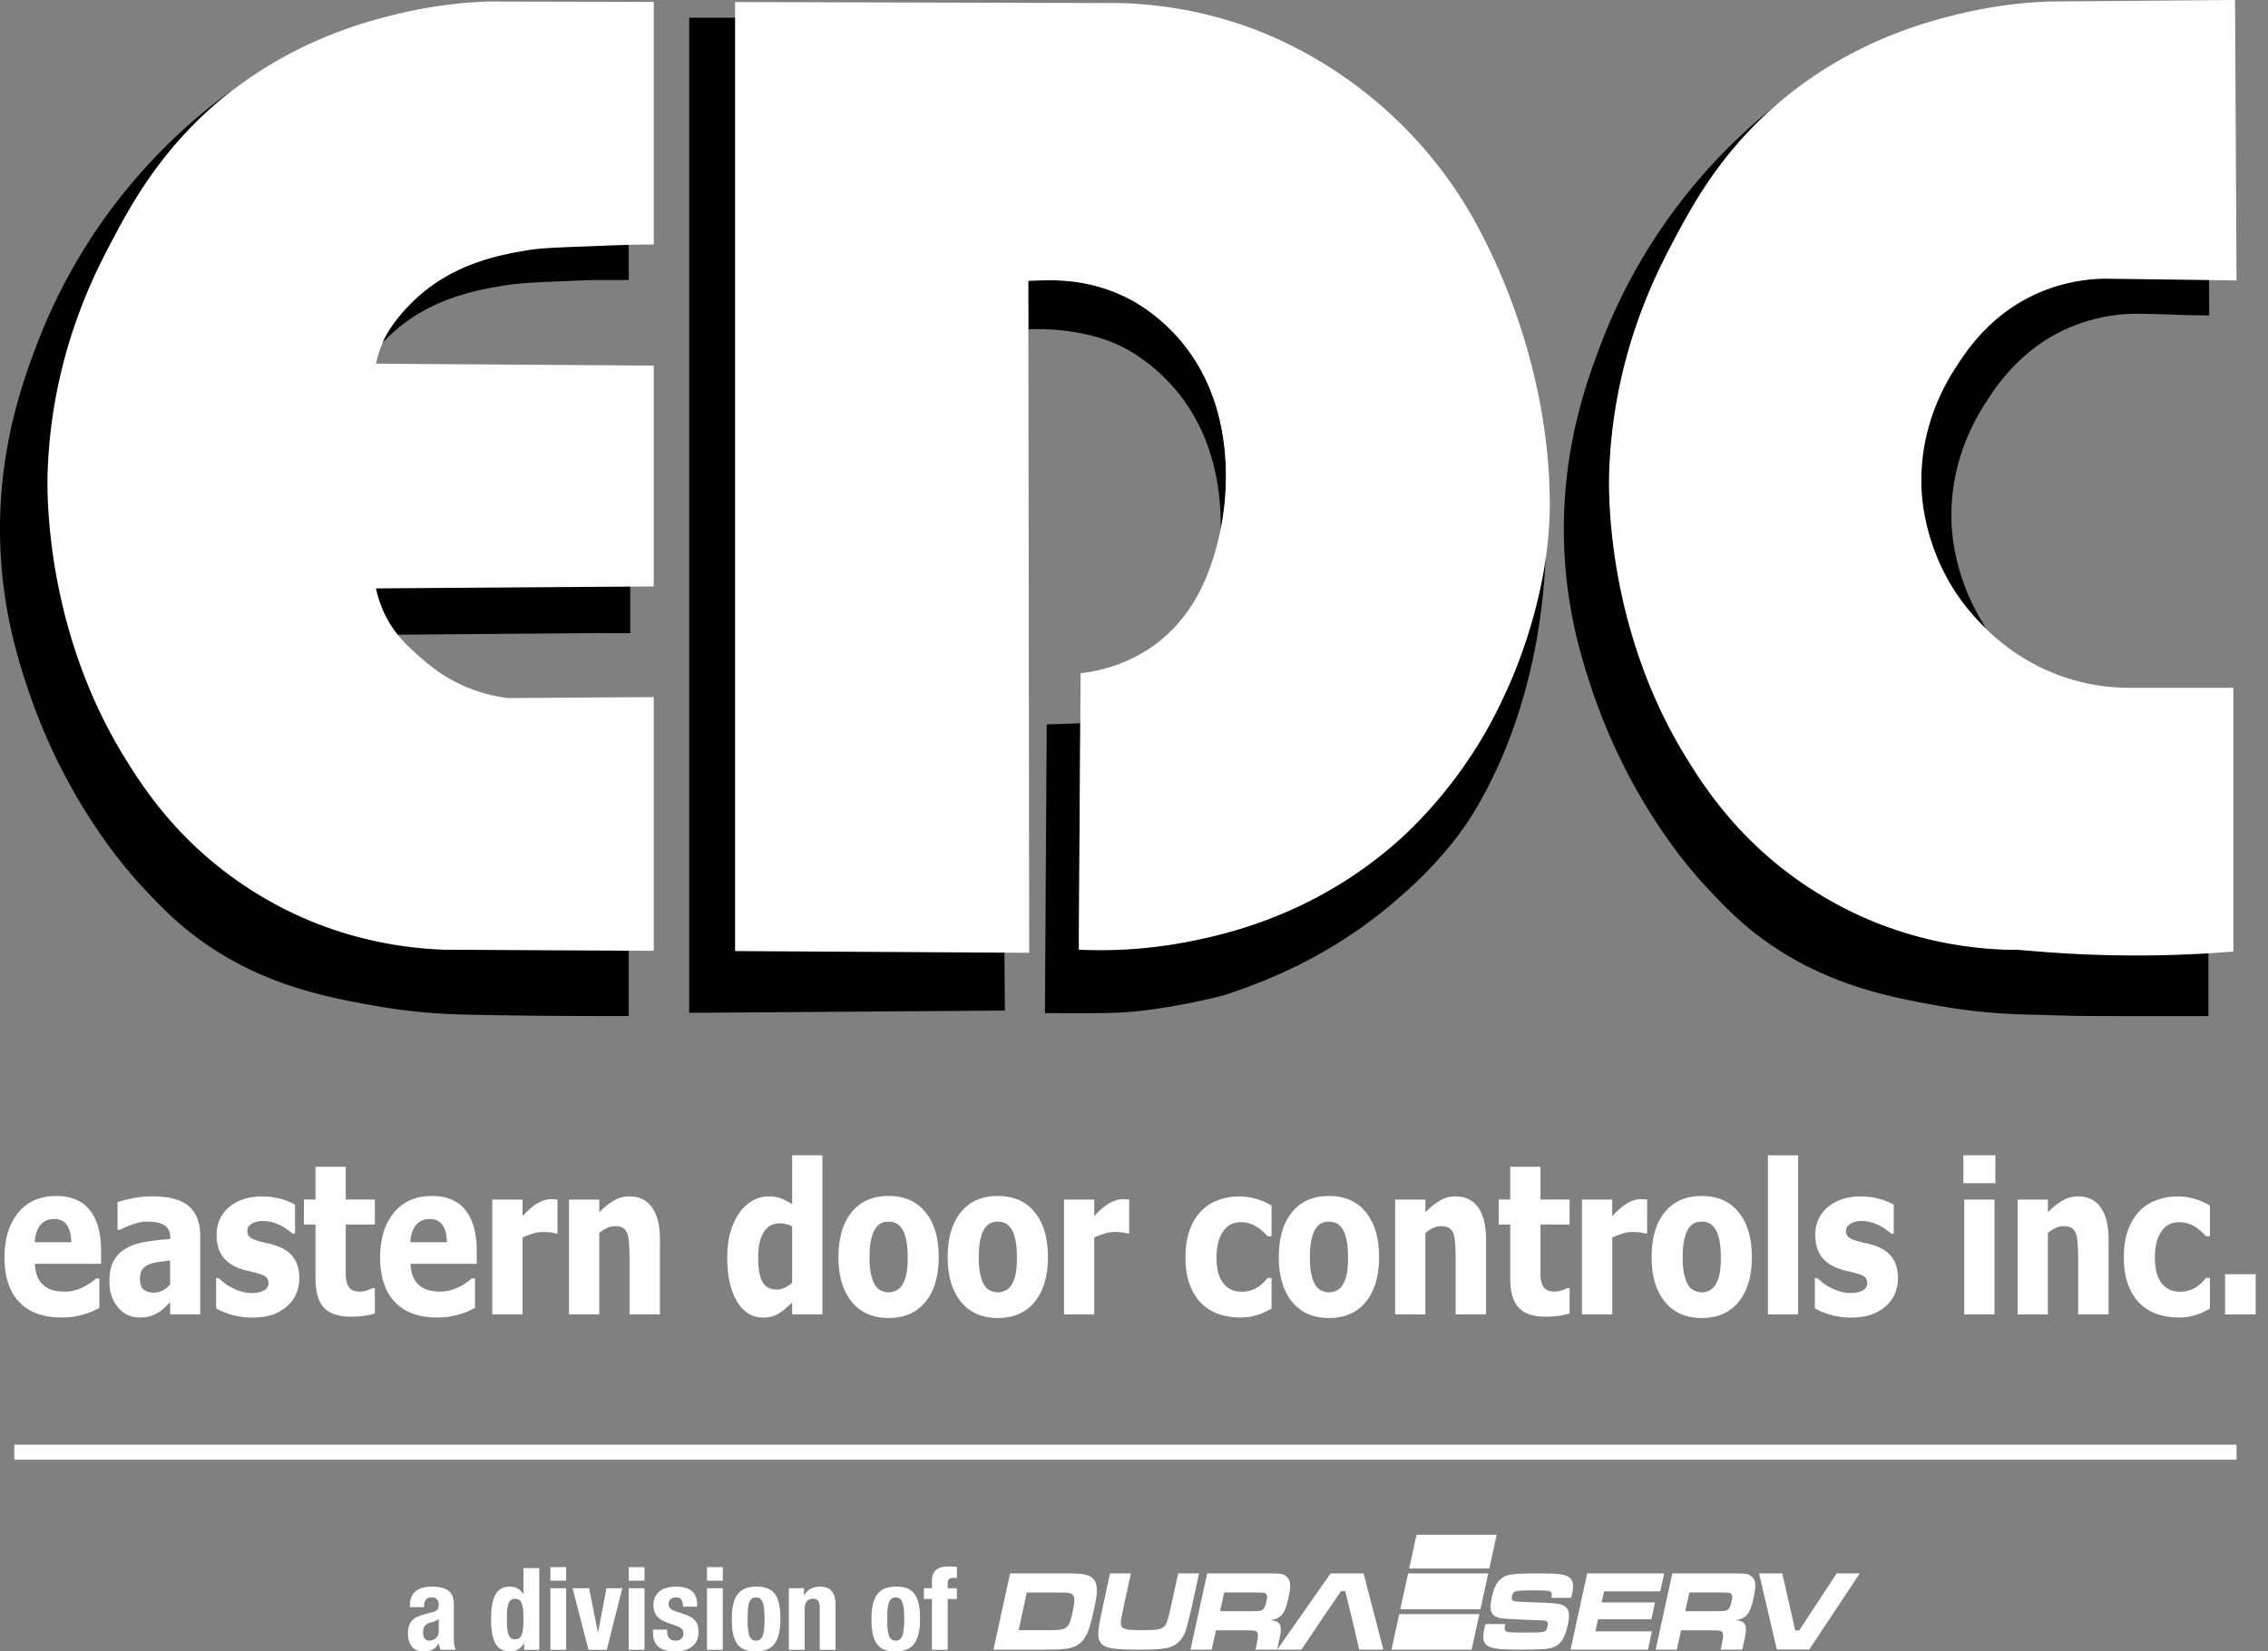 <?xml version="1.0" encoding="UTF-8"?> <svg xmlns="http://www.w3.org/2000/svg" id="Layer_4" data-name="Layer 4" width="3843.15" height="2798.55" viewBox="0 0 3843.15 2798.55"><rect x="0" y="0" width="3843.15" height="2798.55" fill="#808080" stroke="none"/><path d="M694.58,2723.46v-2.53c0-24.06,16.5-32.2,36.67-32.2,31.82,0,37.84,13.17,37.84,32v54.92c0,9.68.59,14.14,3.29,20.16h-25.6c-1.77-3.28-2.53-7.37-3.3-10.86h-.4c-6.19,10.86-13.77,13.58-26.57,13.58-18.65,0-25.24-15.92-25.24-29.87,0-19.6,8-27.55,26.4-32.61L732.8,2732c8-2.13,10.68-5.24,10.68-12.21,0-7.95-3.5-12.82-12.42-12.82-8.15,0-12.42,5.43-12.42,13.58v2.93Zm48.9,20.16a33.1,33.1,0,0,1-11.46,5.24c-10.86,2.34-15.13,7.58-15.13,16.88,0,8,2.91,14.57,10.1,14.57s16.49-4.65,16.49-16.1Z" fill="#fff"></path><path d="M888.19,2784.77h-.38c-5.83,9.7-13.22,13.77-23.68,13.77-21.94,0-32-16.11-32-54.92s10.08-54.89,32-54.89c10.08,0,16.88,4.06,22.5,12.41H887v-43.86H913.8v138.54H888.19Zm-15.33-6.8c11.83,0,14.15-11.64,14.15-34.35s-2.32-34.33-14.15-34.33c-11.66,0-14,11.64-14,34.33s2.31,34.35,14,34.35" fill="#fff"></path><path d="M932.6,2655.72h26.77v22.9H932.6Zm0,35.72h26.77v104.38H932.6Z" fill="#fff"></path><polygon points="1027.66 2691.44 1054.43 2691.44 1028.25 2795.82 997.2 2795.82 970.24 2691.44 998.17 2691.44 1013.11 2766.14 1013.51 2766.14 1027.66 2691.44" fill="#fff"></polygon><path d="M1065.29,2655.72h26.78v22.9h-26.78Zm0,35.72h26.78v104.38h-26.78Z" fill="#fff"></path><path d="M1130.46,2761.68v3.49c0,9.12,4.86,15.14,14,15.14,8.16,0,13.59-4.08,13.59-12.42,0-6.8-4.46-9.89-9.7-11.85l-18.84-6.78c-14.73-5.24-22.31-14.35-22.31-29.11,0-17.28,10.86-31.42,38.44-31.42,24.24,0,35.69,10.86,35.69,29.67v4.28h-24.06c0-10.49-3.09-15.73-11.85-15.73-6.77,0-12.58,3.88-12.58,11.26,0,5,2.69,9.31,11.62,12.23l16.12,5.44c16.88,5.61,23.07,14.16,23.07,29.86,0,21.94-16.29,32.8-38.79,32.8-30.08,0-38.42-13.2-38.42-33.18v-3.68Z" fill="#fff"></path><path d="M1198,2655.72h26.78v22.9H1198Zm0,35.72h26.78v104.38H1198Z" fill="#fff"></path><path d="M1281.21,2688.73c32.21-.59,41.13,18.62,41.13,54.89,0,35.72-10.48,54.92-41.13,54.92-32.2.59-41.13-18.63-41.13-54.92,0-35.7,10.49-54.89,41.13-54.89m0,91.58c10.86,0,14.36-10.67,14.36-36.69s-3.5-36.67-14.36-36.67c-13.2,0-14.35,15.33-14.35,36.67s1.15,36.69,14.35,36.69" fill="#fff"></path><path d="M1336.68,2691.44h25.61v12.21h.38c5.64-10.27,15.33-14.93,26.61-14.93,16.67,0,26.56,9.12,26.56,29.68v77.42h-26.77v-72c0-10.48-3.5-14.54-11.45-14.54-9.12,0-14.15,5.62-14.15,17.26v69.27h-26.79Z" fill="#fff"></path><path d="M1517.86,2688.73c32.23-.59,41.16,18.62,41.16,54.89,0,35.72-10.49,54.92-41.16,54.92-32.22.59-41.15-18.63-41.15-54.92,0-35.7,10.49-54.89,41.15-54.89m0,91.58c10.89,0,14.36-10.67,14.36-36.69s-3.47-36.67-14.36-36.67c-13.19,0-14.35,15.33-14.35,36.67s1.16,36.69,14.35,36.69" fill="#fff"></path><path d="M1579.14,2709.67h-13.56v-18.23h13.56v-11.85c0-18.82,10.69-25,27.95-25,4.84,0,9.52.19,14.36.59v19a48,48,0,0,0-5.22-.19c-7.58,0-10.3,2.34-10.3,8.34v9.13h15.52v18.23h-15.52v86.15h-26.79Z" fill="#fff"></path><path d="M1711.63,2666.31h85c30,0,34.07.19,43.64,2.52,11.12,2.51,17.3,9.88,18.21,21.89.67,9.11-.4,17.24-5,38.17-7.39,33.9-12.91,47.07-23.47,55.79-11,8.91-21.81,10.85-61.58,10.85h-85Zm64.39,96.28c32.52,0,35.25-1.93,41.58-31,3.5-16.08,3.83-23.25,1.22-27.51-2.7-4.65-7.3-5.43-29.22-5.43h-49.67L1726,2762.59Z" fill="#fff"></path><path d="M1916.33,2666.31l-12.77,58.6c-4,20-4.06,20.23-4.31,25.38-.29,10.12,6,12.22,36.35,12.22,24.2,0,31.77-1.15,36.59-5.73,3.5-3.24,5.12-6.68,8.26-18.7,1.13-4.39,2.64-10.5,3.22-13.17l12.77-58.6h35.35l-12.77,58.6c-6.8,28.82-7.43,30.92-10.43,39.89-5.08,14.51-16.17,24.62-30.07,27.68-11,2.29-22.78,3.05-49.77,3.05-44.41,0-57.76-2.67-64.26-12.79-4.34-6.49-4.55-14.31-1.34-33,.74-4.2.74-4.2,5.06-24.81l12.77-58.6Z" fill="#fff"></path><path d="M2045.57,2666.31h86.79c40.66,0,40.66,0,47.16,5,7.7,6,8.5,14.53,3.6,37-4.18,19.18-7.73,26.54-15.06,31.77-4,2.91-7.64,4.27-15,5.43,17.7,2.32,20.9,8.13,13.69,38l-2.62,12h-36.64l1.48-6.78c3.16-14.53,3.47-19.18,1.36-22.47-1.8-3.1-4.36-3.49-19.21-3.49h-50.73l-7.13,32.74h-35.89Zm72.46,64.12c18.12-.38,18.12-.38,21-2.32,3.25-1.93,5.16-5.81,6.93-14,1.9-8.72,1.29-12.4-2-14.14-2.22-1.17-2.75-1.17-19-1.36H2074.4l-6.92,31.77Z" fill="#fff"></path><polygon points="2220.03 2773.64 2205.18 2795.53 2164.17 2795.53 2254.73 2666.31 2310.58 2666.31 2344.11 2795.53 2303.28 2795.53 2297.97 2773.64 2291.59 2745.35 2279.47 2696.34 2272.4 2696.34 2238.92 2745.35 2220.03 2773.64" fill="#fff"></polygon><path d="M2550.76,2752.08c-1.64,7.53-1.48,10,.85,11.85,2.77,2.26,6.47,2.64,31,2.64,37.4,0,37.4,0,39.86-11.29,1.6-7.33-.56-9.22-11.68-9.4l-18.19-.76-9-.37c-8.16-.38-17.17-.75-27.52-1.32-28.11-.94-34.28-8.84-28.25-36.49,5.2-23.88,13.72-34.61,30.32-38.37,7.2-1.5,22.8-2.26,50.95-2.26,32.6,0,44.41,1.7,51.17,7.72,5.62,4.89,6.78,13,3.67,27.27-.25,1.13-.82,3.76-1.57,6.39h-33.63c1.17-7,1-8.65-1.18-10.34-2.51-1.88-6.72-2.26-32.46-2.26-28.31,0-31,.76-33.06,10-1,4.7,0,7.15,3.39,8.09,2.88.94,12.2,1.5,36.23,2.25,37.46,1.32,44.64,2.26,50.91,7.34,6.53,5.46,7.74,14.11,4.09,30.85-5,22.76-11.89,33.29-25,38.18-7.48,2.82-22.1,3.76-56.24,3.76-35.53,0-49-1.88-55.89-7.34-6.71-5.45-7.68-12.78-4-29.52l1.43-6.59Z" fill="#fff"></path><polygon points="2819.93 2666.31 2813.3 2696.72 2718.21 2696.72 2714.11 2715.52 2804.44 2715.52 2798.23 2744 2707.91 2744 2703.43 2764.53 2799.23 2764.53 2792.48 2795.53 2661.32 2795.53 2689.49 2666.31 2819.93 2666.31" fill="#fff"></polygon><path d="M2833.77,2666.31h86.79c40.66,0,40.66,0,47.16,5,7.71,6,8.5,14.53,3.6,37-4.18,19.18-7.73,26.54-15.05,31.77-4,2.91-7.65,4.27-15,5.43,17.7,2.32,20.88,8.13,13.67,38l-2.62,12h-36.62l1.48-6.78c3.17-14.53,3.47-19.18,1.36-22.47-1.8-3.1-4.36-3.49-19.21-3.49h-50.73l-7.13,32.74h-35.89Zm72.46,64.12c18.12-.38,18.12-.38,21-2.32,3.26-1.93,5.16-5.81,6.93-14,1.9-8.72,1.29-12.4-2-14.14-2.22-1.17-2.75-1.17-19-1.36h-50.55l-6.93,31.77Z" fill="#fff"></path><polygon points="3020.11 2666.31 3041.96 2762.85 3048.84 2762.85 3112.24 2666.31 3151.43 2666.31 3065.76 2795.35 3010.87 2795.35 2980.74 2666.31 3020.11 2666.31" fill="#fff"></polygon><g id="icon"><polygon points="2372.82 2727.06 2508.62 2727.06 2521.87 2666.29 2386.06 2666.29 2372.82 2727.06" fill="#fff"></polygon><polygon points="2357.9 2795.53 2493.7 2795.53 2506.83 2735.3 2371.03 2735.3 2357.9 2795.53" fill="#fff"></polygon><polygon points="2536.13 2600.83 2400.33 2600.83 2387.86 2658.05 2523.66 2658.05 2536.13 2600.83" fill="#fff"></polygon></g><g><rect x="24.24" y="2448.15" width="3765.57" height="25.51" fill="#fff"></rect><g><path d="M2619.87,926.75c-4.28,144.54-36.72,302.7-117.4,441.36-47.07,80.89-116.7,140.24-138.27,158.81-116.7,100.27-233.78,140.83-290.5,159.88,0,0-100.11,26-179.35,29.22-22,.91-48.11,1-48.11,1-14.23.11-65.35,0-75.56-.27,1-156.19,2-333,3-489.17,4.22-.43,49.08-1.12,56.84-2q-1.29,186.62-2.52,373.17a785,785,0,0,0,194.88-15.41c56.18-11.61,202.69-43.88,340.9-164.27,25-21.89,112.33-108.34,182.46-244.91,26.38-51.37,69.94-238.56,73.58-247.39"></path><path d="M3301.82,987.55c6.53,10.82,27,43.42,63.29,77.46-3.27-5.69-5.65-10.07-7.23-12.68-45.19-74.95-50-145.46-50.83-163.28-5.14-107.17,42.71-183.42,58.52-207.95,18.94-29.33,60.35-91.68,141.68-126.29a293.93,293.93,0,0,1,110.91-23.13c74.19,1,51.21,2,125.36,2.89-.12-22.94-.24-41.2-.36-65l-64.57.27c-74.15-1-42.29-1.91-116.44-2.89a293.75,293.75,0,0,0-110.91,23.13c-81.38,34.6-122.79,97-141.72,126.29-15.81,24.53-63.62,100.78-58.53,208,.84,17.77,5.64,88.33,50.83,163.23"></path><path d="M1995.91,665.05c61.33,75.64,73.64,166.35,72.57,231.69C2074.4,869,2100.05,727.26,2024,609a295.34,295.34,0,0,0-19.26-26.68c-38.7-47.8-81.84-70.89-91-75.64-48.09-25.05-94.3-31.11-126.58-31.67-11.28-.19-37.41.28-44.77.84q.06,41.13.14,82.22c31.2-1.54,103.68.75,162.34,31.29,9.19,4.76,52.28,27.89,91,75.65"></path><path d="M1702.78,1712.46q-.43-53.18-.82-106.26c-152.8-.87-289.54-1.69-442.31-2.55V30h-91.78V1716.36s508.51-3.58,534.91-3.9"></path><path d="M1031.51,410.69C976.8,413,922.91,414,897.4,418.2c-45,7.42-127,20.89-193.91,83.85-33.16,31.2-48.13,58.16-52.56,67.53-1,2.1-1.91,4.2-2.75,6.25-.51,1.26-1,2.47-1.49,3.64-.19.51-.42,1-.56,1.49a21.18,21.18,0,0,0-.84,2.24,9.26,9.26,0,0,0-.52,1.35c5-5.5,10.59-11.19,16.84-17.07,66.88-63,148.91-76.43,193.91-83.8,25.51-4.2,52.89-5.22,107.59-7.51,29.54-1.27,42.22-1.79,69.84-1.75v.07h11.7c7,.06-39.08.11-32.25.23v-.23h53V409.77s-19,.31-33.87.92"></path><path d="M621.54,981.46a193.5,193.5,0,0,0,13.76,41.27c1.07,2.29,2.15,4.48,3.26,6.62.94,1.82,1.87,3.59,2.85,5.37.28.51.56,1,.84,1.49,1.86,3.26,3.78,6.43,5.78,9.42a194.31,194.31,0,0,0,13,17.53c1.21,1.45,2.42,2.8,3.63,4.2a.25.25,0,0,1,.09.14c1.31,1.49,2.67,2.94,4,4.34s2.38,2.52,3.55,3.73c120.31-.94,230-1.85,350.38-2.78v.25H1068V978.75s-309.3,1.67-446.5,2.71"></path><path d="M1033.17,1605.75c-98.9-.55-176.56-1.13-275.43-1.72-62.3-2.29-152.08-14.13-248.75-58.53A647.55,647.55,0,0,1,380.36,1467c-88.33-69.25-135.8-143.82-161.31-184.72C81.14,1061.46,85.24,827.06,86.18,796.84c6-195.17,77.28-334,107.31-390.86C229.35,338,282.43,240,392.77,153a948.12,948.12,0,0,0-332,435.21C37.91,649.1-4.62,765.83.41,922,4,1032.82,30,1114.62,44.91,1160.33c63.61,195.08,169.85,314.09,197,343.24,31.16,33.35,64.22,68.28,117.53,103.26,98.77,64.73,196.48,83.29,272.64,97.05a991.55,991.55,0,0,0,154,15.39c74.75,1.76,148.25,2.46,247,2.59v0h32.28v-117Z"></path><path d="M3587.7,1605.75c-98.9-.55-81.11-1.13-180-1.72-62.3-2.29-152.08-14.13-248.76-58.53A647.26,647.26,0,0,1,3030.34,1467c-88.33-69.25-135.81-143.82-161.32-184.72-137.9-220.78-133.8-455.18-132.86-485.4,6-195.17,77.28-334,107.31-390.86,35.86-68,88.94-166,199.28-252.95a948.12,948.12,0,0,0-332,435.21c-22.9,60.86-65.43,177.59-60.4,333.73,3.59,110.85,29.57,192.65,44.49,238.36,63.62,195.08,169.86,314.09,197,343.24,31.16,33.35,64.22,68.28,117.53,103.26,98.77,64.73,196.48,83.29,272.63,97.05a991.76,991.76,0,0,0,154,15.39c74.76,1.76,52.8,2.46,151.58,2.59v0h154.55V1606.11Z"></path><path d="M2509,393.43a710.73,710.73,0,0,0-68.32-107.69A732.14,732.14,0,0,0,2343,181.37C2245.08,95.51,2149.29,58.11,2115.61,46A694.56,694.56,0,0,0,1870.35,5.13c-202.73-.56-422-1.12-624.75-1.68V1611.71q236.18,1.39,472.43,2.75l25.93.14q-.42-328.65-.79-657.39-.29-199.5-.61-399.11-.07-41.07-.14-82.22c7.37-.56,33.49-1,44.78-.84,32.27.56,78.49,6.62,126.57,31.66,9.14,4.76,52.28,27.85,91,75.65A297.31,297.31,0,0,1,2024,609c76,118.22,50.37,260,44.44,287.7.05,0,0,.09,0,.09-.23,1.26-.46,2.28-.65,3-9.93,43.75-31.71,139.82-119.39,198.72-44.68,30-89.77,39.13-117.29,42.34q-.27,47.64-.6,95.33-1.26,186.65-2.48,373.18A783.6,783.6,0,0,0,2022.9,1594c56.2-11.61,202.68-43.84,340.91-164.26,25.05-21.87,117.67-105.72,182.45-244.88,4.74-10.2,81.48-162.9,79.88-336.91-2.2-239-102.14-425.43-117.1-454.51" fill="#fff"></path><path d="M645.29,588.55a23.52,23.52,0,0,1,.83-2.24c.15-.51.38-1,.56-1.49.47-1.17,1-2.38,1.5-3.64.84-2,1.77-4.15,2.75-6.25,4.43-9.37,19.4-36.33,52.56-67.52,66.88-63,148.91-76.44,193.91-83.86,25.51-4.19,79.4-5.17,134.11-7.51,26.16-1.07,51.67-1.63,76.34-1.67V3.26C1023,3,911.53,2.8,826.65,2.56a779.41,779.41,0,0,0-160.94,23C617.68,37.59,502,68,387.25,158.38c-110.35,87-163.42,185-199.28,253C157.94,468.23,86.63,607,80.66,802.19c-.94,30.22-5,264.62,132.87,485.4,25.5,40.9,73,115.47,161.31,184.72a647.26,647.26,0,0,0,128.62,78.54c96.68,44.4,186.46,56.24,248.76,58.53,109.69.65,245.9,1.3,355.63,1.91v-430c-73.55.56-173.65,1.07-247.2,1.68a264.42,264.42,0,0,1-70.51-18.79c-38.62-16.23-63.24-37.45-77.46-49.86-8-7-16.47-14.5-24.81-23.08-1.17-1.22-2.38-2.48-3.55-3.73-1.31-1.4-2.66-2.85-4-4.34,0,0-.05-.09-.1-.14-1.21-1.4-2.42-2.75-3.63-4.2a194.31,194.31,0,0,1-13-17.53c-2-3-3.92-6.16-5.78-9.42-.28-.52-.56-1-.84-1.5-1-1.72-2-3.49-2.85-5.36-1.12-2.15-2.19-4.34-3.26-6.62a193.73,193.73,0,0,1-13.76-41.28c148-1.12,322.66-2.23,470.68-3.35V619.61c-148-1.16-322.65-2.24-470.68-3.36a186.85,186.85,0,0,1,7.6-26.35,9.26,9.26,0,0,1,.52-1.35" fill="#fff"></path><path d="M3505.7,1150c-58.53-18.14-103.25-49.48-135.43-79.66-36.33-34-56.76-66.64-63.29-77.46-45.19-74.9-50-145.46-50.83-163.23-5.08-107.17,42.72-183.42,58.53-207.95,18.93-29.33,60.35-91.69,141.73-126.29a293.47,293.47,0,0,1,110.9-23.13q111.22,1.47,222.5,2.89-1.12-217-2.29-434c-.09-13.71-.13-27.47-.23-41.18q-155.85,1.26-311.71,2.56h-2.88a779.23,779.23,0,0,0-160.94,23c-48,12-163.7,42.39-278.47,132.82-110.34,87-163.41,185-199.28,253-30,56.9-101.34,195.69-107.31,390.86-.93,30.22-5,264.62,132.87,485.4,25.51,40.9,73,115.47,161.32,184.72a647.26,647.26,0,0,0,128.62,78.54c96.68,44.4,186.45,56.24,248.76,58.53l20.44.12c11.53,1,23.79,1.94,36.9,3a2036,2036,0,0,0,328.88,0v-447H3605.78A345.54,345.54,0,0,1,3505.7,1150" fill="#fff"></path></g><g><path d="M103.82,2232.61q-46.57,0-71.39-26.34t-24.82-75q0-47.64,23.14-76.06t64.72-28.42q37.78,0,56.82,24.08t19,69v21.83H59q.74,13.52,4.83,22.61a38,38,0,0,0,10.84,14.47,40.51,40.51,0,0,0,15.37,7.71,74.41,74.41,0,0,0,19.19,2.34,66.94,66.94,0,0,0,17.57-2.34,75.81,75.81,0,0,0,15.81-6.15,96.85,96.85,0,0,0,11.64-7.11q5.34-3.81,8.71-6.75h5.42v50.07q-6.3,3-11.49,5.46a92.05,92.05,0,0,1-14.28,5.11,129,129,0,0,1-17.2,4.07A134.59,134.59,0,0,1,103.82,2232.61Zm17-127.53q-.43-19.23-7.54-29.29t-21.74-10.05q-14.94,0-23.36,10.57t-9.3,28.77Z" fill="#fff"></path><path d="M288.32,2206.79q-5.28,5.19-9.45,9.36a56.79,56.79,0,0,1-11.2,8.31,68.29,68.29,0,0,1-13.4,6.07q-6.51,2.07-18.23,2.08-21.81,0-36.24-17.33t-14.42-43.67q0-21.65,7.32-35a53.66,53.66,0,0,1,21.09-21.14q13.91-8,33.23-11.09t41.59-4.85v-1q0-16.11-10-22.26t-30.09-6.15q-9.09,0-21.23,3.9a148.16,148.16,0,0,0-23.72,10h-4.4v-47q7.62-2.6,24.6-6.15a166.91,166.91,0,0,1,34.27-3.55q42.45,0,61.86,16.72t19.4,51v132.38H288.32Zm0-30.15v-40.55q-13,1.56-21.09,2.69a62.21,62.21,0,0,0-15.81,4.42,22.47,22.47,0,0,0-10.47,8.4q-3.73,5.64-3.74,15,0,13.69,6.23,18.8t18.37,5.11a29.8,29.8,0,0,0,13.77-3.64A43.09,43.09,0,0,0,288.32,2176.64Z" fill="#fff"></path><path d="M427.28,2232.78a123,123,0,0,1-34.34-4.68q-16.19-4.68-26.72-10.91V2165.9h4.24q3.66,3.29,8.35,7.27a70.6,70.6,0,0,0,13,8.32,88.34,88.34,0,0,0,16.18,6.85,64.51,64.51,0,0,0,19.55,2.85,43.52,43.52,0,0,0,19.11-4q8.26-4,8.27-12.65,0-6.75-3.81-10.22t-14.78-6.59q-5.87-1.73-14.79-3.72a117.88,117.88,0,0,1-15.82-4.59q-19.32-7.11-29.06-21.06T367,2091.74a59.94,59.94,0,0,1,19.91-45,72.31,72.31,0,0,1,24.24-14q14.41-5.2,32.58-5.2a117.39,117.39,0,0,1,31.77,4.07,108.12,108.12,0,0,1,24.46,9.79v49.21h-4.1a93.25,93.25,0,0,0-8.35-6.49,107.65,107.65,0,0,0-11.13-7,71.19,71.19,0,0,0-14.42-5.72,59.93,59.93,0,0,0-16.33-2.25q-11.13,0-18.82,4.5t-7.68,12q0,6.59,3.8,10.39t16.55,7.46q6.58,1.91,15.16,3.72a102.86,102.86,0,0,1,16.47,4.94q17.71,6.75,26.87,19.84t9.15,34.74a64.42,64.42,0,0,1-5.42,26.08,57.13,57.13,0,0,1-15.37,20.88,75.34,75.34,0,0,1-24.82,14.2Q447.19,2232.77,427.28,2232.78Z" fill="#fff"></path><path d="M594.5,2231.22q-31.34,0-45.61-15.25t-14.28-49.9v-91H515v-42.28h19.62V1977.2h51.25v55.62h49.35v42.28H585.86v69q0,10.23.14,17.85a42.3,42.3,0,0,0,2.35,13.69,18.48,18.48,0,0,0,7.25,9.62q5.19,3.56,15.15,3.55a38,38,0,0,0,10.76-2.08,40.8,40.8,0,0,0,9.3-3.81h4.4v42.8a126.59,126.59,0,0,1-17.72,4.07A151.67,151.67,0,0,1,594.5,2231.22Z" fill="#fff"></path><path d="M740.34,2232.61q-46.56,0-71.38-26.34t-24.82-75q0-47.64,23.13-76.06T732,2026.76q37.78,0,56.82,24.08t19,69v21.83H695.53q.74,13.52,4.84,22.61a38,38,0,0,0,10.83,14.47,40.48,40.48,0,0,0,15.38,7.71,74.34,74.34,0,0,0,19.18,2.34,66.94,66.94,0,0,0,17.57-2.34,75.81,75.81,0,0,0,15.81-6.15,97.79,97.79,0,0,0,11.65-7.11q5.34-3.81,8.71-6.75h5.42v50.07q-6.3,3-11.5,5.46a91.67,91.67,0,0,1-14.28,5.11,129,129,0,0,1-17.2,4.07A134.59,134.59,0,0,1,740.34,2232.61Zm17-127.53q-.45-19.23-7.54-29.29T728,2065.74q-14.94,0-23.35,10.57t-9.3,28.77Z" fill="#fff"></path><path d="M944.61,2090.18h-4.25a32.14,32.14,0,0,0-8.49-1.82,112.65,112.65,0,0,0-12.3-.61,56.82,56.82,0,0,0-16.91,2.77,147.25,147.25,0,0,0-17.21,6.59v130.3H834.2V2032.82h51.25v27.9q3.51-3.81,9.74-9.62a96.44,96.44,0,0,1,11.35-9.27,58,58,0,0,1,13-6.84,38.7,38.7,0,0,1,14-2.86c1.66,0,3.51.06,5.56.17s3.91.29,5.57.52Z" fill="#fff"></path><path d="M1118.27,2227.41h-51.54V2130.9q0-11.79-.81-23.48t-3-17.24q-2.64-6.58-7.61-9.45t-13.33-2.86a32,32,0,0,0-12.74,2.78,58.39,58.39,0,0,0-13.76,8.83v137.93H964.23V2032.82h51.25v21.49a126.54,126.54,0,0,1,24.53-19.75,50.64,50.64,0,0,1,26.43-7.11q25.17,0,38.51,18.8t13.32,54.5Z" fill="#fff"></path><path d="M1393.56,2227.41h-51.25v-20.27q-5,4.84-11.35,10.39a73.87,73.87,0,0,1-11.2,8.32,57.4,57.4,0,0,1-12.16,5.2,52.34,52.34,0,0,1-14.35,1.73q-28.11,0-44.51-27.55t-16.4-73.64q0-25.47,5.56-44.19a110.41,110.41,0,0,1,15.38-32.57,68.09,68.09,0,0,1,21.67-20,53,53,0,0,1,26.94-7.37q12.88,0,21.16,3.21a123.51,123.51,0,0,1,19.26,10V1957.8h51.25Zm-51.25-53.72v-95.47a36.38,36.38,0,0,0-10-3.72,46.58,46.58,0,0,0-10.54-1.48q-18.45,0-27.75,15.25t-9.3,42.63q0,28.76,7.39,41.58t23.95,12.82a32.79,32.79,0,0,0,13.61-3.12A45.89,45.89,0,0,0,1342.31,2173.69Z" fill="#fff"></path><path d="M1590.65,2130.2q0,48-22.19,75.64t-62.74,27.63q-40.28,0-62.6-27.63t-22.33-75.64q0-48.51,22.33-76t62.6-27.46q40.41,0,62.67,27.64T1590.65,2130.2Zm-52.57.35q0-17.33-2.42-28.85t-6.66-18.45q-4.55-7.29-10.25-10.14a28.64,28.64,0,0,0-13-2.86,30,30,0,0,0-12.45,2.51q-5.57,2.52-10.25,9.62-4.39,6.75-7,18.54t-2.64,29.63q0,17.85,2.49,28.85t6.44,17.59a25.53,25.53,0,0,0,10.25,9.87,29.67,29.67,0,0,0,13.62,3.12,28.33,28.33,0,0,0,12.52-3.12,24.25,24.25,0,0,0,10.18-9.35,59.47,59.47,0,0,0,6.88-17.94Q1538.08,2149.09,1538.08,2130.55Z" fill="#fff"></path><path d="M1775.73,2130.2q0,48-22.18,75.64t-62.75,27.63q-40.26,0-62.59-27.63t-22.33-75.64q0-48.51,22.33-76t62.59-27.46q40.42,0,62.68,27.64T1775.73,2130.2Zm-52.56.35q0-17.33-2.42-28.85t-6.66-18.45q-4.54-7.29-10.25-10.14a28.69,28.69,0,0,0-13-2.86,30,30,0,0,0-12.44,2.51q-5.56,2.52-10.25,9.62-4.39,6.75-7,18.54t-2.64,29.63q0,17.85,2.49,28.85t6.45,17.59a25.53,25.53,0,0,0,10.25,9.87,29.65,29.65,0,0,0,13.61,3.12,28.3,28.3,0,0,0,12.52-3.12,24.25,24.25,0,0,0,10.18-9.35,59,59,0,0,0,6.88-17.94Q1723.16,2149.09,1723.17,2130.55Z" fill="#fff"></path><path d="M1913.38,2090.18h-4.25a32.14,32.14,0,0,0-8.49-1.82,112.65,112.65,0,0,0-12.3-.61,56.94,56.94,0,0,0-16.92,2.77,147.78,147.78,0,0,0-17.2,6.59v130.3H1803V2032.82h51.25v27.9q3.51-3.81,9.74-9.62a96.42,96.42,0,0,1,11.34-9.27,58.22,58.22,0,0,1,13-6.84,38.75,38.75,0,0,1,14-2.86c1.66,0,3.51.06,5.56.17s3.9.29,5.57.52Z" fill="#fff"></path><path d="M2101.54,2232.61a109.79,109.79,0,0,1-37.27-6.07,77.17,77.17,0,0,1-29.36-18.71q-12.3-12.64-19.18-31.8t-6.88-45.13q0-27.9,7.46-47.48t20.21-32.23a76.69,76.69,0,0,1,28.92-17.93,104.25,104.25,0,0,1,34.63-5.81,102.59,102.59,0,0,1,27.24,3.73,111.7,111.7,0,0,1,27.38,11.87v52h-6.59q-3.07-3.47-7.54-7.63a73.47,73.47,0,0,0-9.74-7.62,59.19,59.19,0,0,0-12.59-6.15,46.45,46.45,0,0,0-15.67-2.51q-19.62,0-30.38,16.2t-10.77,43.58q0,29.28,11.5,43.66t30.53,14.38a50.5,50.5,0,0,0,17-2.6,53.65,53.65,0,0,0,12.6-6.24,58.11,58.11,0,0,0,8.78-7.53q3.66-3.9,6.3-7h6.59v52q-4.39,2.25-10.18,5.2a77,77,0,0,1-11.79,4.85,124,124,0,0,1-14,3.73A91.86,91.86,0,0,1,2101.54,2232.61Z" fill="#fff"></path><path d="M2336.85,2130.2q0,48-22.19,75.64t-62.74,27.63q-40.27,0-62.6-27.63T2167,2130.2q0-48.51,22.33-76t62.6-27.46q40.41,0,62.67,27.64T2336.85,2130.2Zm-52.57.35q0-17.33-2.42-28.85t-6.66-18.45q-4.54-7.29-10.25-10.14a28.67,28.67,0,0,0-13-2.86,30,30,0,0,0-12.45,2.51q-5.56,2.52-10.25,9.62-4.39,6.75-7,18.54t-2.63,29.63q0,17.85,2.49,28.85t6.44,17.59a25.53,25.53,0,0,0,10.25,9.87,29.67,29.67,0,0,0,13.62,3.12,28.33,28.33,0,0,0,12.52-3.12,24.29,24.29,0,0,0,10.17-9.35,59.21,59.21,0,0,0,6.89-17.94Q2284.28,2149.09,2284.28,2130.55Z" fill="#fff"></path><path d="M2518.12,2227.41h-51.54V2130.9q0-11.79-.8-23.48t-3-17.24q-2.62-6.58-7.61-9.45t-13.33-2.86a32,32,0,0,0-12.73,2.78,58.23,58.23,0,0,0-13.77,8.83v137.93h-51.25V2032.82h51.25v21.49q12.6-12.64,24.53-19.75a50.64,50.64,0,0,1,26.43-7.11q25.18,0,38.51,18.8t13.32,54.5Z" fill="#fff"></path><path d="M2619,2231.22q-31.34,0-45.61-15.25t-14.28-49.9v-91H2539.5v-42.28h19.62V1977.2h51.25v55.62h49.35v42.28h-49.35v69q0,10.23.15,17.85a42.58,42.58,0,0,0,2.34,13.69,18.54,18.54,0,0,0,7.25,9.62q5.19,3.56,15.16,3.55a38,38,0,0,0,10.76-2.08,41,41,0,0,0,9.3-3.81h4.39v42.8a125.94,125.94,0,0,1-17.72,4.07A151.67,151.67,0,0,1,2619,2231.22Z" fill="#fff"></path><path d="M2791.07,2090.18h-4.25a32.14,32.14,0,0,0-8.49-1.82,112.65,112.65,0,0,0-12.3-.61,56.94,56.94,0,0,0-16.92,2.77,147.78,147.78,0,0,0-17.2,6.59v130.3h-51.25V2032.82h51.25v27.9q3.51-3.81,9.74-9.62a96.42,96.42,0,0,1,11.34-9.27,58.22,58.22,0,0,1,13-6.84,38.75,38.75,0,0,1,14-2.86c1.66,0,3.51.06,5.56.17s3.9.29,5.57.52Z" fill="#fff"></path><path d="M2968.54,2130.2q0,48-22.19,75.64t-62.74,27.63q-40.28,0-62.6-27.63t-22.33-75.64q0-48.51,22.33-76t62.6-27.46q40.41,0,62.67,27.64T2968.54,2130.2Zm-52.57.35q0-17.33-2.42-28.85t-6.66-18.45q-4.54-7.29-10.25-10.14a28.67,28.67,0,0,0-13-2.86,30,30,0,0,0-12.45,2.51q-5.57,2.52-10.25,9.62-4.39,6.75-7,18.54t-2.63,29.63q0,17.85,2.49,28.85t6.44,17.59a25.53,25.53,0,0,0,10.25,9.87,29.67,29.67,0,0,0,13.62,3.12,28.33,28.33,0,0,0,12.52-3.12,24.29,24.29,0,0,0,10.17-9.35,59.21,59.21,0,0,0,6.89-17.94Q2916,2149.09,2916,2130.55Z" fill="#fff"></path><path d="M3047,2227.41h-51.25V1957.8H3047Z" fill="#fff"></path><path d="M3136.34,2232.78a123,123,0,0,1-34.33-4.68q-16.19-4.68-26.73-10.91V2165.9h4.25q3.66,3.29,8.35,7.27a70.25,70.25,0,0,0,13,8.32,88,88,0,0,0,16.18,6.85,64.46,64.46,0,0,0,19.55,2.85,43.52,43.52,0,0,0,19.11-4q8.27-4,8.27-12.65,0-6.75-3.81-10.22t-14.79-6.59q-5.85-1.73-14.79-3.72a118.15,118.15,0,0,1-15.81-4.59q-19.34-7.11-29.07-21.06t-9.74-36.64a60,60,0,0,1,19.92-45,72.36,72.36,0,0,1,24.23-14q14.43-5.2,32.58-5.2a117.47,117.47,0,0,1,31.78,4.07,108.22,108.22,0,0,1,24.45,9.79v49.21h-4.1a94.29,94.29,0,0,0-8.34-6.49,107.65,107.65,0,0,0-11.13-7,71.29,71.29,0,0,0-14.43-5.72,59.85,59.85,0,0,0-16.32-2.25q-11.13,0-18.82,4.5t-7.69,12q0,6.59,3.81,10.39t16.55,7.46q6.59,1.91,15.15,3.72a102.86,102.86,0,0,1,16.47,4.94q17.73,6.75,26.88,19.84t9.15,34.74a64.42,64.42,0,0,1-5.42,26.08,57,57,0,0,1-15.38,20.88,75.24,75.24,0,0,1-24.82,14.2Q3156.27,2232.77,3136.34,2232.78Z" fill="#fff"></path><path d="M3381.17,2005.1H3327v-47.3h54.18Zm-1.46,222.31h-51.25V2032.82h51.25Z" fill="#fff"></path><path d="M3573,2227.41h-51.54V2130.9q0-11.79-.81-23.48t-3-17.24q-2.64-6.58-7.61-9.45t-13.33-2.86a32,32,0,0,0-12.74,2.78,58.39,58.39,0,0,0-13.76,8.83v137.93H3419V2032.82h51.25v21.49a126.54,126.54,0,0,1,24.53-19.75,50.64,50.64,0,0,1,26.43-7.11q25.18,0,38.51,18.8t13.32,54.5Z" fill="#fff"></path><path d="M3691.6,2232.61a109.83,109.83,0,0,1-37.27-6.07,77.25,77.25,0,0,1-29.36-18.71q-12.3-12.64-19.18-31.8t-6.88-45.13q0-27.9,7.47-47.48t20.2-32.23a76.77,76.77,0,0,1,28.92-17.93,104.3,104.3,0,0,1,34.63-5.81,102.59,102.59,0,0,1,27.24,3.73,111.54,111.54,0,0,1,27.38,11.87v52h-6.59q-3.07-3.47-7.54-7.63a73.47,73.47,0,0,0-9.74-7.62,59,59,0,0,0-12.59-6.15,46.41,46.41,0,0,0-15.67-2.51q-19.62,0-30.38,16.2t-10.76,43.58q0,29.28,11.49,43.66t30.53,14.38a50.52,50.52,0,0,0,17-2.6,53.37,53.37,0,0,0,12.59-6.24,57.72,57.72,0,0,0,8.79-7.53c2.43-2.6,4.54-4.94,6.29-7h6.59v52l-10.17,5.2a77.45,77.45,0,0,1-11.79,4.85,124.14,124.14,0,0,1-14,3.73A91.86,91.86,0,0,1,3691.6,2232.61Z" fill="#fff"></path><path d="M3822.21,2227.41h-51.83v-68.1h51.83Z" fill="#fff"></path></g></g></svg> 